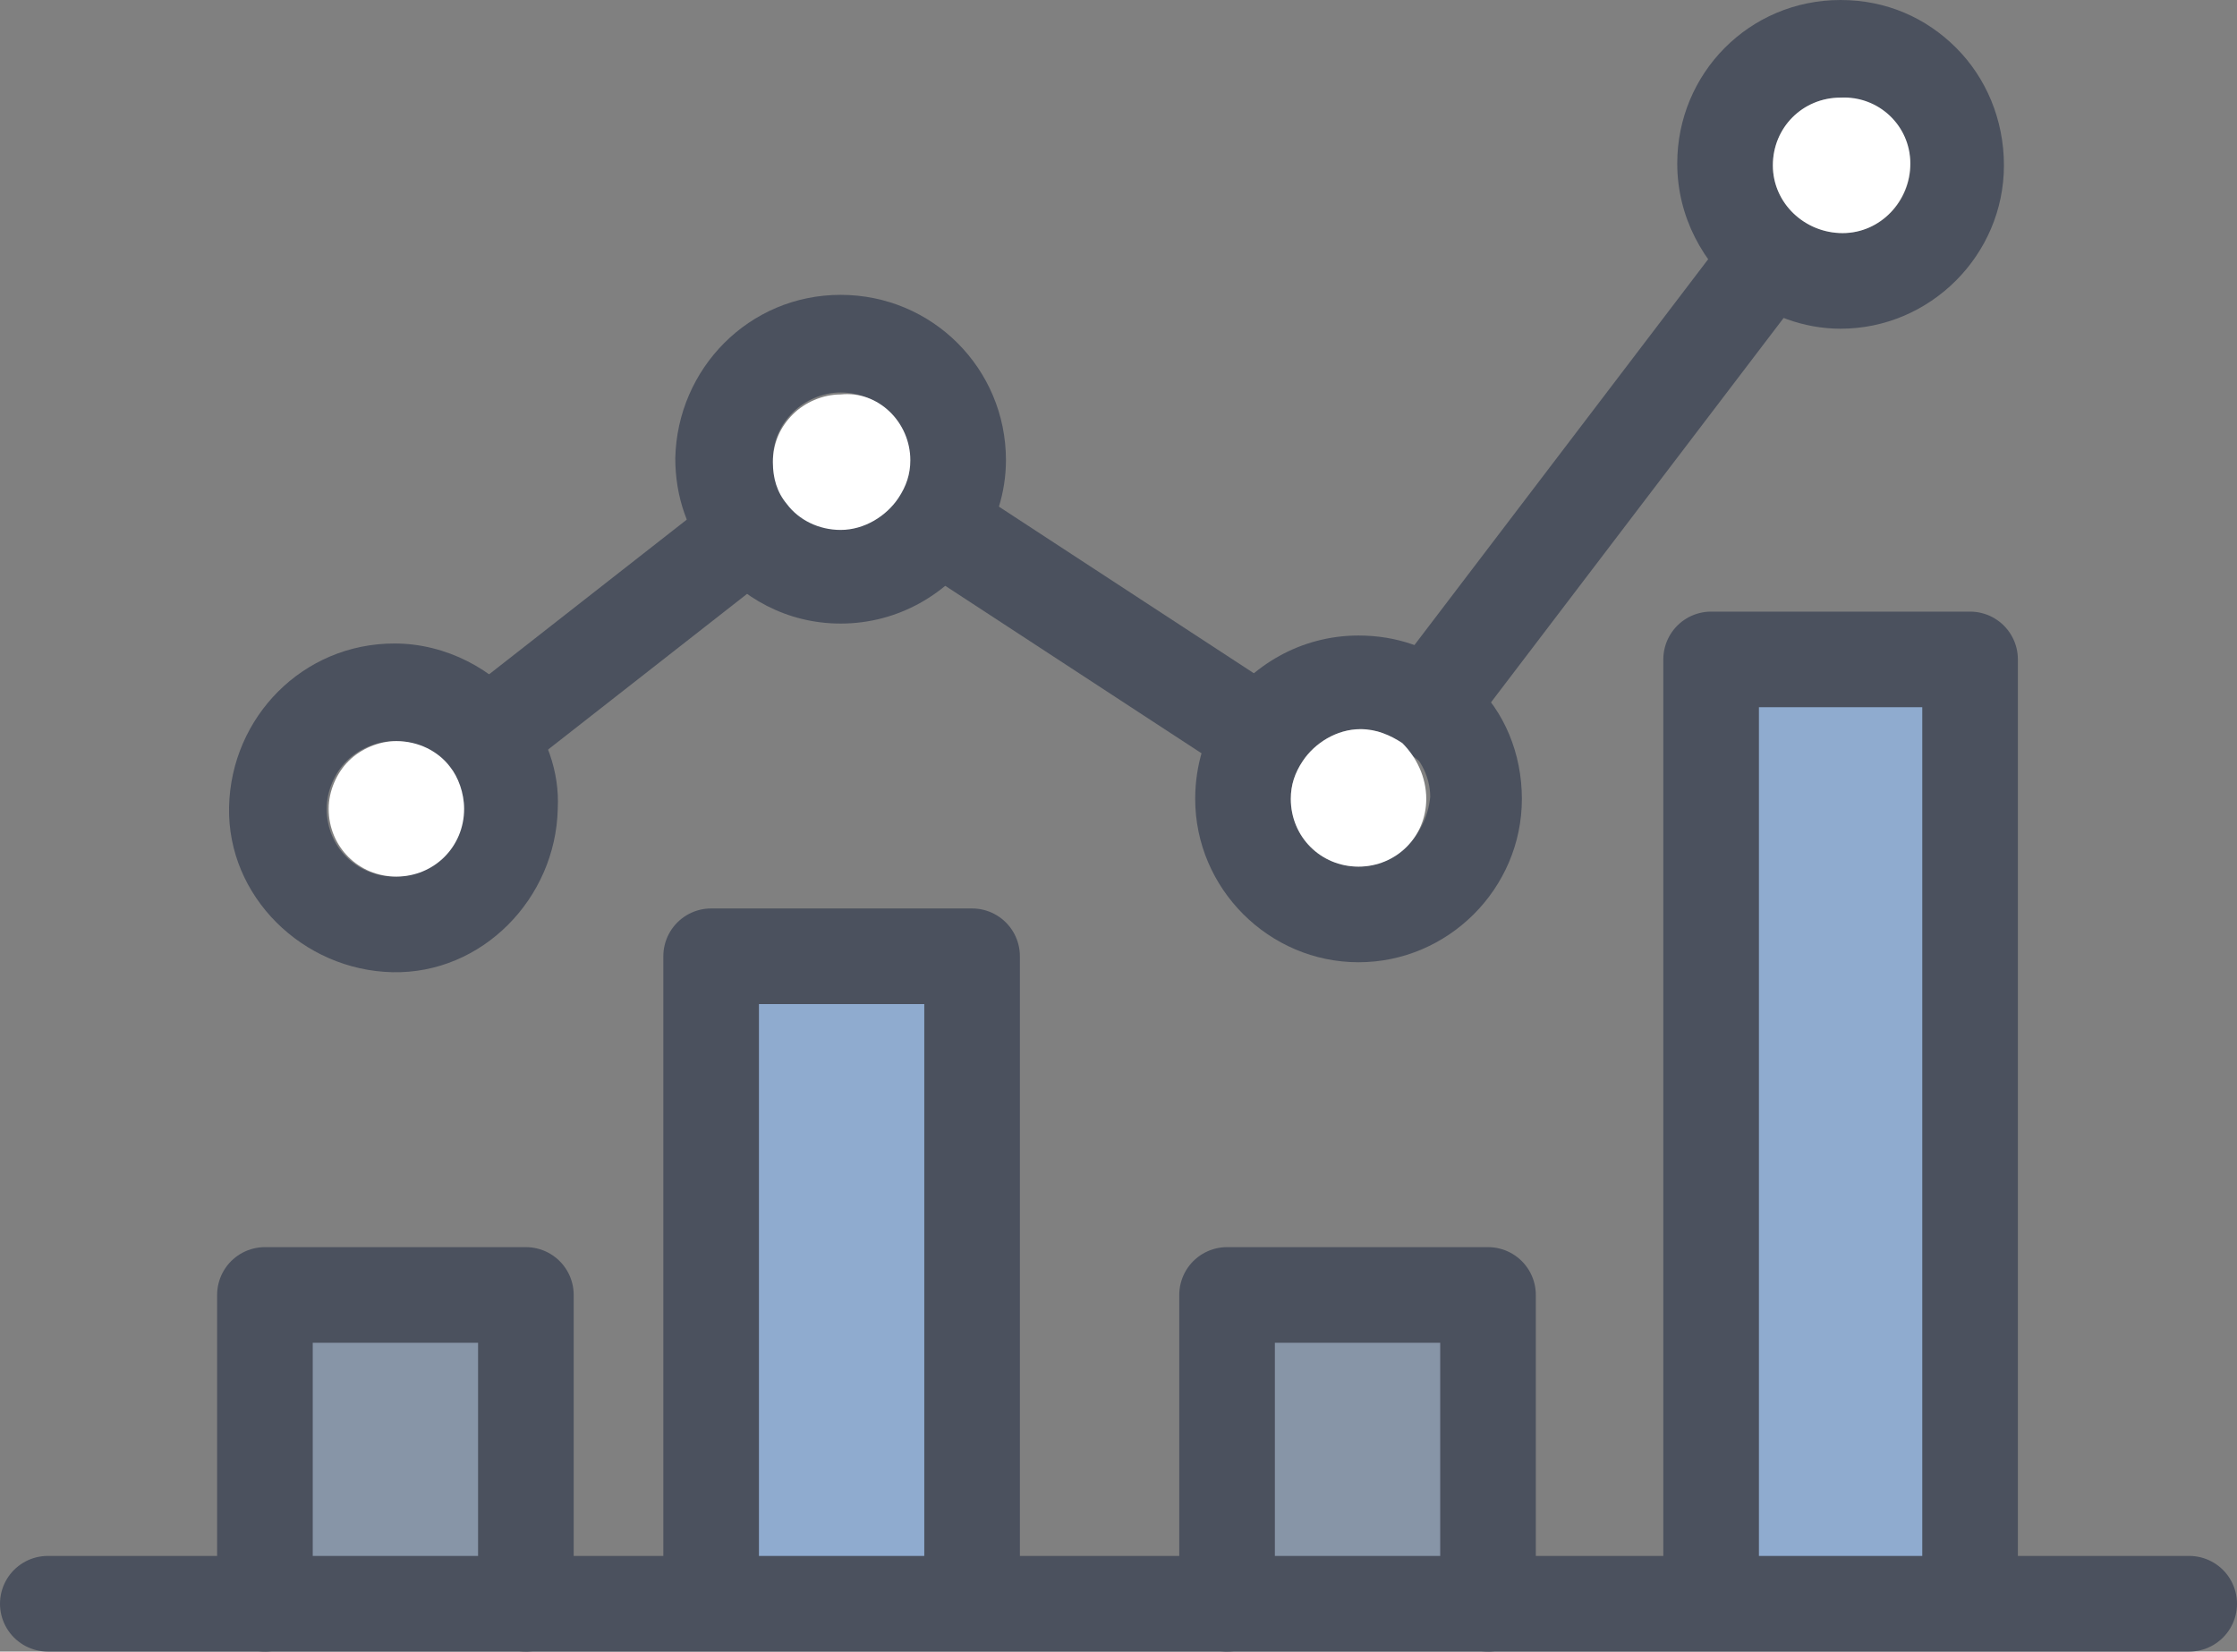 <?xml version="1.0" encoding="utf-8"?>
<!-- Generator: Adobe Illustrator 27.0.0, SVG Export Plug-In . SVG Version: 6.00 Build 0)  -->
<svg version="1.1" id="Layer_1" xmlns="http://www.w3.org/2000/svg" xmlns:xlink="http://www.w3.org/1999/xlink" x="0px" y="0px"
	 viewBox="0 0 112.3 82.9" style="enable-background:new 0 0 112.3 82.9;" xml:space="preserve">
<rect x="0" y="0" width="112.3" height="82.9" fill="#808080" stroke="none"/>
<style type="text/css">
	.st0{fill:none;stroke:#4B515E;stroke-width:4.8;stroke-linecap:round;stroke-linejoin:round;}
	.st1{fill:none;stroke:#4B515E;stroke-width:4.8;stroke-linejoin:round;}
	.st2{fill:#4B515E;}
	.st3{fill:#FFFFFF;}
	.st4{opacity:0.5;fill:#8FABCF;}
	.st5{fill:#8FABCF;stroke:#4B515E;stroke-width:4.8;stroke-linecap:round;stroke-linejoin:round;}
</style>
<g id="Layer_2_00000181787055321806124370000017251606929309104537_">
	<g id="Analytics_and_Engagement">
		<g id="Group">
			<line class="st0" x1="13.3" y1="80.5" x2="2.4" y2="80.5"/>
			<line class="st1" x1="65.3" y1="38.2" x2="45.1" y2="25"/>
			<line class="st1" x1="90.3" y1="11" x2="70.2" y2="37.4"/>
			<line class="st1" x1="22.5" y1="38.5" x2="39.5" y2="25.2"/>
			<path class="st2" d="M26.3,35.5c-1.5-1.9-3.9-3.2-6.5-3.2c-4.6,0-8.2,3.7-8.3,8.2s3.7,8.2,8.2,8.3s8.2-3.7,8.3-8.2c0,0,0,0,0,0
				C28.1,38.7,27.4,36.9,26.3,35.5z M19.8,44c-1.9,0-3.4-1.5-3.4-3.4c0-0.9,0.4-1.8,1-2.4c0.6-0.6,1.5-1,2.4-1
				c1.1,0,2.1,0.5,2.7,1.3c0.5,0.6,0.7,1.3,0.7,2.1C23.3,42.5,21.7,44,19.8,44z"/>
			<path class="st3" d="M23.3,40.6c0,1.9-1.5,3.4-3.4,3.4c-1.9,0-3.4-1.5-3.4-3.4c0-0.9,0.4-1.8,1-2.4c0.6-0.6,1.5-1,2.4-1
				c1.1,0,2.1,0.5,2.7,1.3C23,39,23.3,39.8,23.3,40.6z"/>
			<path class="st2" d="M42.2,14.8c-4.6,0-8.2,3.7-8.3,8.2c0,1.9,0.6,3.7,1.8,5.1c1.5,1.9,3.8,3.2,6.5,3.2c2.9,0,5.4-1.5,6.9-3.7
				c0.9-1.3,1.4-2.9,1.4-4.5v0C50.5,18.5,46.8,14.8,42.2,14.8z M42.2,26.5c-1.1,0-2.1-0.5-2.7-1.3c-0.5-0.6-0.7-1.3-0.7-2.1
				c0-1,0.4-1.8,1-2.4c0.6-0.6,1.5-1,2.4-1c1.9,0,3.4,1.5,3.4,3.4c0,0.7-0.2,1.3-0.6,1.9C44.5,25.9,43.4,26.5,42.2,26.5z"/>
			<path class="st3" d="M45.7,23.1c0,0.7-0.2,1.3-0.6,1.9c-0.6,0.9-1.7,1.6-2.9,1.6c-1.1,0-2.1-0.5-2.7-1.3
				c-0.5-0.6-0.7-1.3-0.7-2.1c0-1,0.4-1.8,1-2.4c0.6-0.6,1.5-1,2.4-1C44.1,19.6,45.7,21.2,45.7,23.1z"/>
			<path class="st2" d="M74,34.3c-0.3-0.3-0.5-0.5-0.8-0.7c-1.4-1.1-3.1-1.7-5-1.7c-2.9,0-5.4,1.5-6.9,3.7c-0.8,1.3-1.3,2.8-1.3,4.5
				c0,4.5,3.7,8.2,8.2,8.2c4.5,0,8.2-3.7,8.2-8.2C76.4,37.8,75.5,35.7,74,34.3z M68.2,43.5c-1.9,0-3.4-1.5-3.4-3.4
				c0-0.7,0.2-1.3,0.6-1.9c0.6-0.9,1.7-1.6,2.9-1.6c0.8,0,1.5,0.3,2.1,0.7c0.8,0.6,1.4,1.6,1.4,2.7C71.6,42,70,43.5,68.2,43.5z"/>
			<path class="st3" d="M71.6,40.1c0,1.9-1.5,3.4-3.4,3.4c-1.9,0-3.4-1.5-3.4-3.4c0-0.7,0.2-1.3,0.6-1.9c0.6-0.9,1.7-1.6,2.9-1.6
				c0.8,0,1.5,0.3,2.1,0.7C71.1,38,71.6,39,71.6,40.1z"/>
			<path class="st2" d="M98.2,2.4C96.7,0.9,94.7,0,92.4,0c-4.6,0-8.2,3.7-8.2,8.2c0,2.7,1.3,5,3.2,6.6c1.4,1,3.1,1.7,5,1.7
				c4.5,0,8.2-3.7,8.2-8.2C100.6,6,99.7,3.9,98.2,2.4z M92.5,11.7c-1.9,0-3.5-1.5-3.5-3.4v0c0-1.9,1.5-3.4,3.4-3.4
				c1.9,0,3.5,1.5,3.5,3.4C95.9,10.1,94.4,11.7,92.5,11.7z"/>
			<path class="st3" d="M95.9,8.2c0,1.9-1.5,3.5-3.4,3.5c-1.9,0-3.5-1.5-3.5-3.4v0c0-1.9,1.5-3.4,3.4-3.4
				C94.3,4.8,95.9,6.3,95.9,8.2z"/>
			<rect x="61.6" y="65" class="st4" width="13.1" height="15.5"/>
			<rect x="13.3" y="65" class="st4" width="13.1" height="15.5"/>
			<polyline class="st5" points="85.9,80.2 85.9,33.1 98.9,33.1 98.9,80.2 			"/>
			<rect x="61.6" y="65" class="st0" width="13.1" height="15.5"/>
			<polyline class="st5" points="35.7,80.2 35.7,48 48.8,48 48.8,80.2 			"/>
			<rect x="13.3" y="65" class="st0" width="13.1" height="15.5"/>
			<line class="st0" x1="109.9" y1="80.5" x2="74.7" y2="80.5"/>
			<line class="st0" x1="61.6" y1="80.5" x2="26.4" y2="80.5"/>
		</g>
	</g>
</g>
</svg>
